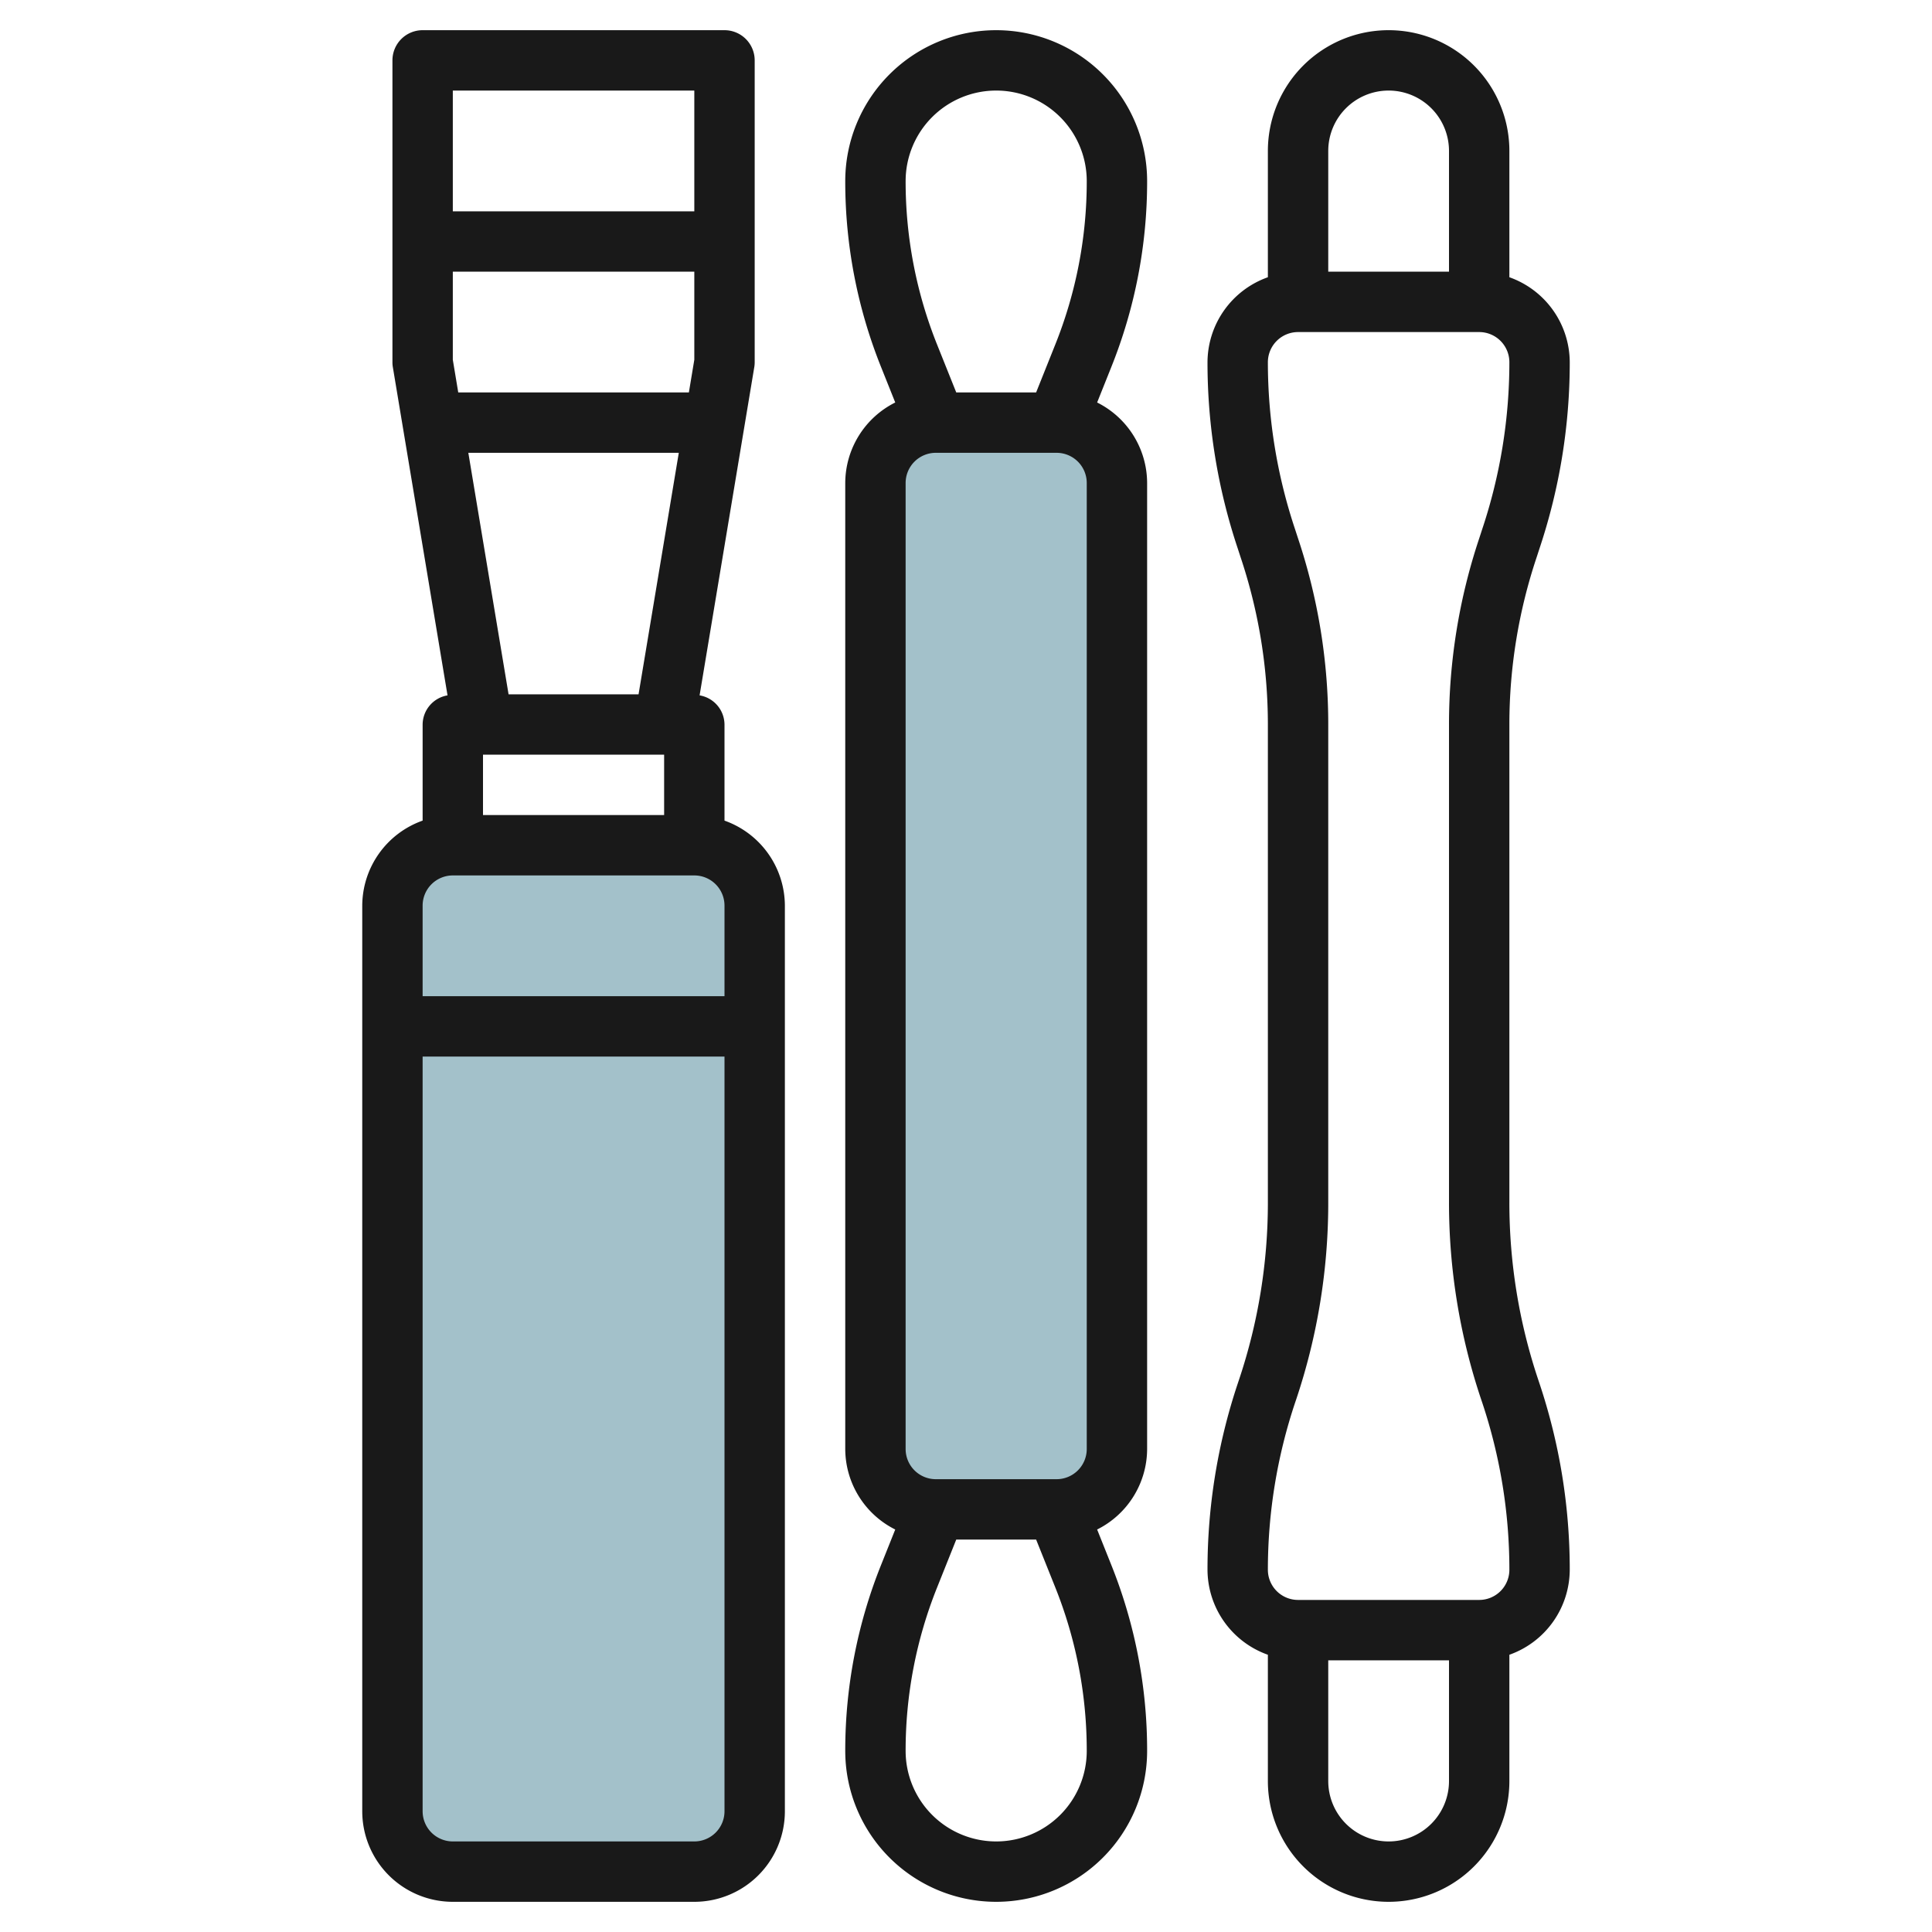 <?xml version="1.0" encoding="UTF-8"?>
<svg xmlns="http://www.w3.org/2000/svg" viewBox="0 0 64 64" width="512" height="512"><g id="Layer_10" data-name="Layer 10"><rect x="13" y="28" width="12" height="34" rx="2" style="fill:#a3c1ca"/><rect x="29" y="14" width="8" height="36" rx="2" style="fill:#a3c1ca"/><path d="M28,58a5,5,0,0,0,10,0,16.5,16.5,0,0,0-1.186-6.157l-.47-1.176A2.991,2.991,0,0,0,38,48V16a2.991,2.991,0,0,0-1.656-2.667l.47-1.176A16.5,16.5,0,0,0,38,6,5,5,0,0,0,28,6a16.5,16.5,0,0,0,1.186,6.157l.47,1.176A2.991,2.991,0,0,0,28,16V48a2.991,2.991,0,0,0,1.656,2.667l-.47,1.176A16.5,16.5,0,0,0,28,58Zm5,3a3,3,0,0,1-3-3,14.508,14.508,0,0,1,1.043-5.414L31.677,51h2.646l.635,1.586A14.527,14.527,0,0,1,36,58,3,3,0,0,1,33,61ZM31,15h4a1,1,0,0,1,1,1V48a1,1,0,0,1-1,1H31a1,1,0,0,1-1-1V16A1,1,0,0,1,31,15ZM33,3a3,3,0,0,1,3,3,14.508,14.508,0,0,1-1.043,5.414L34.323,13H31.677l-.635-1.586A14.527,14.527,0,0,1,30,6,3,3,0,0,1,33,3Z" style="fill:#191919"/><path d="M41.051,45.684,41,45.837A19.446,19.446,0,0,0,40,52a3,3,0,0,0,2,2.816V59a4,4,0,0,0,8,0V54.816A3,3,0,0,0,52,52a19.446,19.446,0,0,0-1-6.163l-.051-.153A18.445,18.445,0,0,1,50,39.838V24a17.467,17.467,0,0,1,.9-5.53l.1-.307A19.446,19.446,0,0,0,52,12a3,3,0,0,0-2-2.816V5a4,4,0,0,0-8,0V9.184A3,3,0,0,0,40,12a19.446,19.446,0,0,0,1,6.163l.1.307A17.467,17.467,0,0,1,42,24V39.838A18.445,18.445,0,0,1,41.051,45.684ZM46,61a2,2,0,0,1-2-2V55h4v4A2,2,0,0,1,46,61ZM46,3a2,2,0,0,1,2,2V9H44V5A2,2,0,0,1,46,3ZM43,17.837l-.1-.307A17.467,17.467,0,0,1,42,12a1,1,0,0,1,1-1h6a1,1,0,0,1,1,1,17.467,17.467,0,0,1-.9,5.53l-.1.307A19.446,19.446,0,0,0,48,24V39.838a20.469,20.469,0,0,0,1.051,6.478l.052.154A17.467,17.467,0,0,1,50,52a1,1,0,0,1-1,1H43a1,1,0,0,1-1-1,17.467,17.467,0,0,1,.9-5.53l.052-.154A20.469,20.469,0,0,0,44,39.838V24A19.446,19.446,0,0,0,43,17.837Z" style="fill:#191919"/><path d="M14,24v3.184A3,3,0,0,0,12,30V60a3,3,0,0,0,3,3h8a3,3,0,0,0,3-3V30a3,3,0,0,0-2-2.816V24a.988.988,0,0,0-.825-.965l1.811-10.87A.919.919,0,0,0,25,12V2a1,1,0,0,0-1-1H14a1,1,0,0,0-1,1V12a.919.919,0,0,0,.014.165l1.811,10.87A.988.988,0,0,0,14,24Zm1-12.083V9h8v2.917L22.82,13H15.18ZM22.486,15l-1.333,8H16.847l-1.333-8ZM22,25v2H16V25Zm-7,4h8a1,1,0,0,1,1,1v3H14V30A1,1,0,0,1,15,29Zm8,32H15a1,1,0,0,1-1-1V35H24V60A1,1,0,0,1,23,61ZM23,3V7H15V3Z" style="fill:#191919"/></g></svg>
